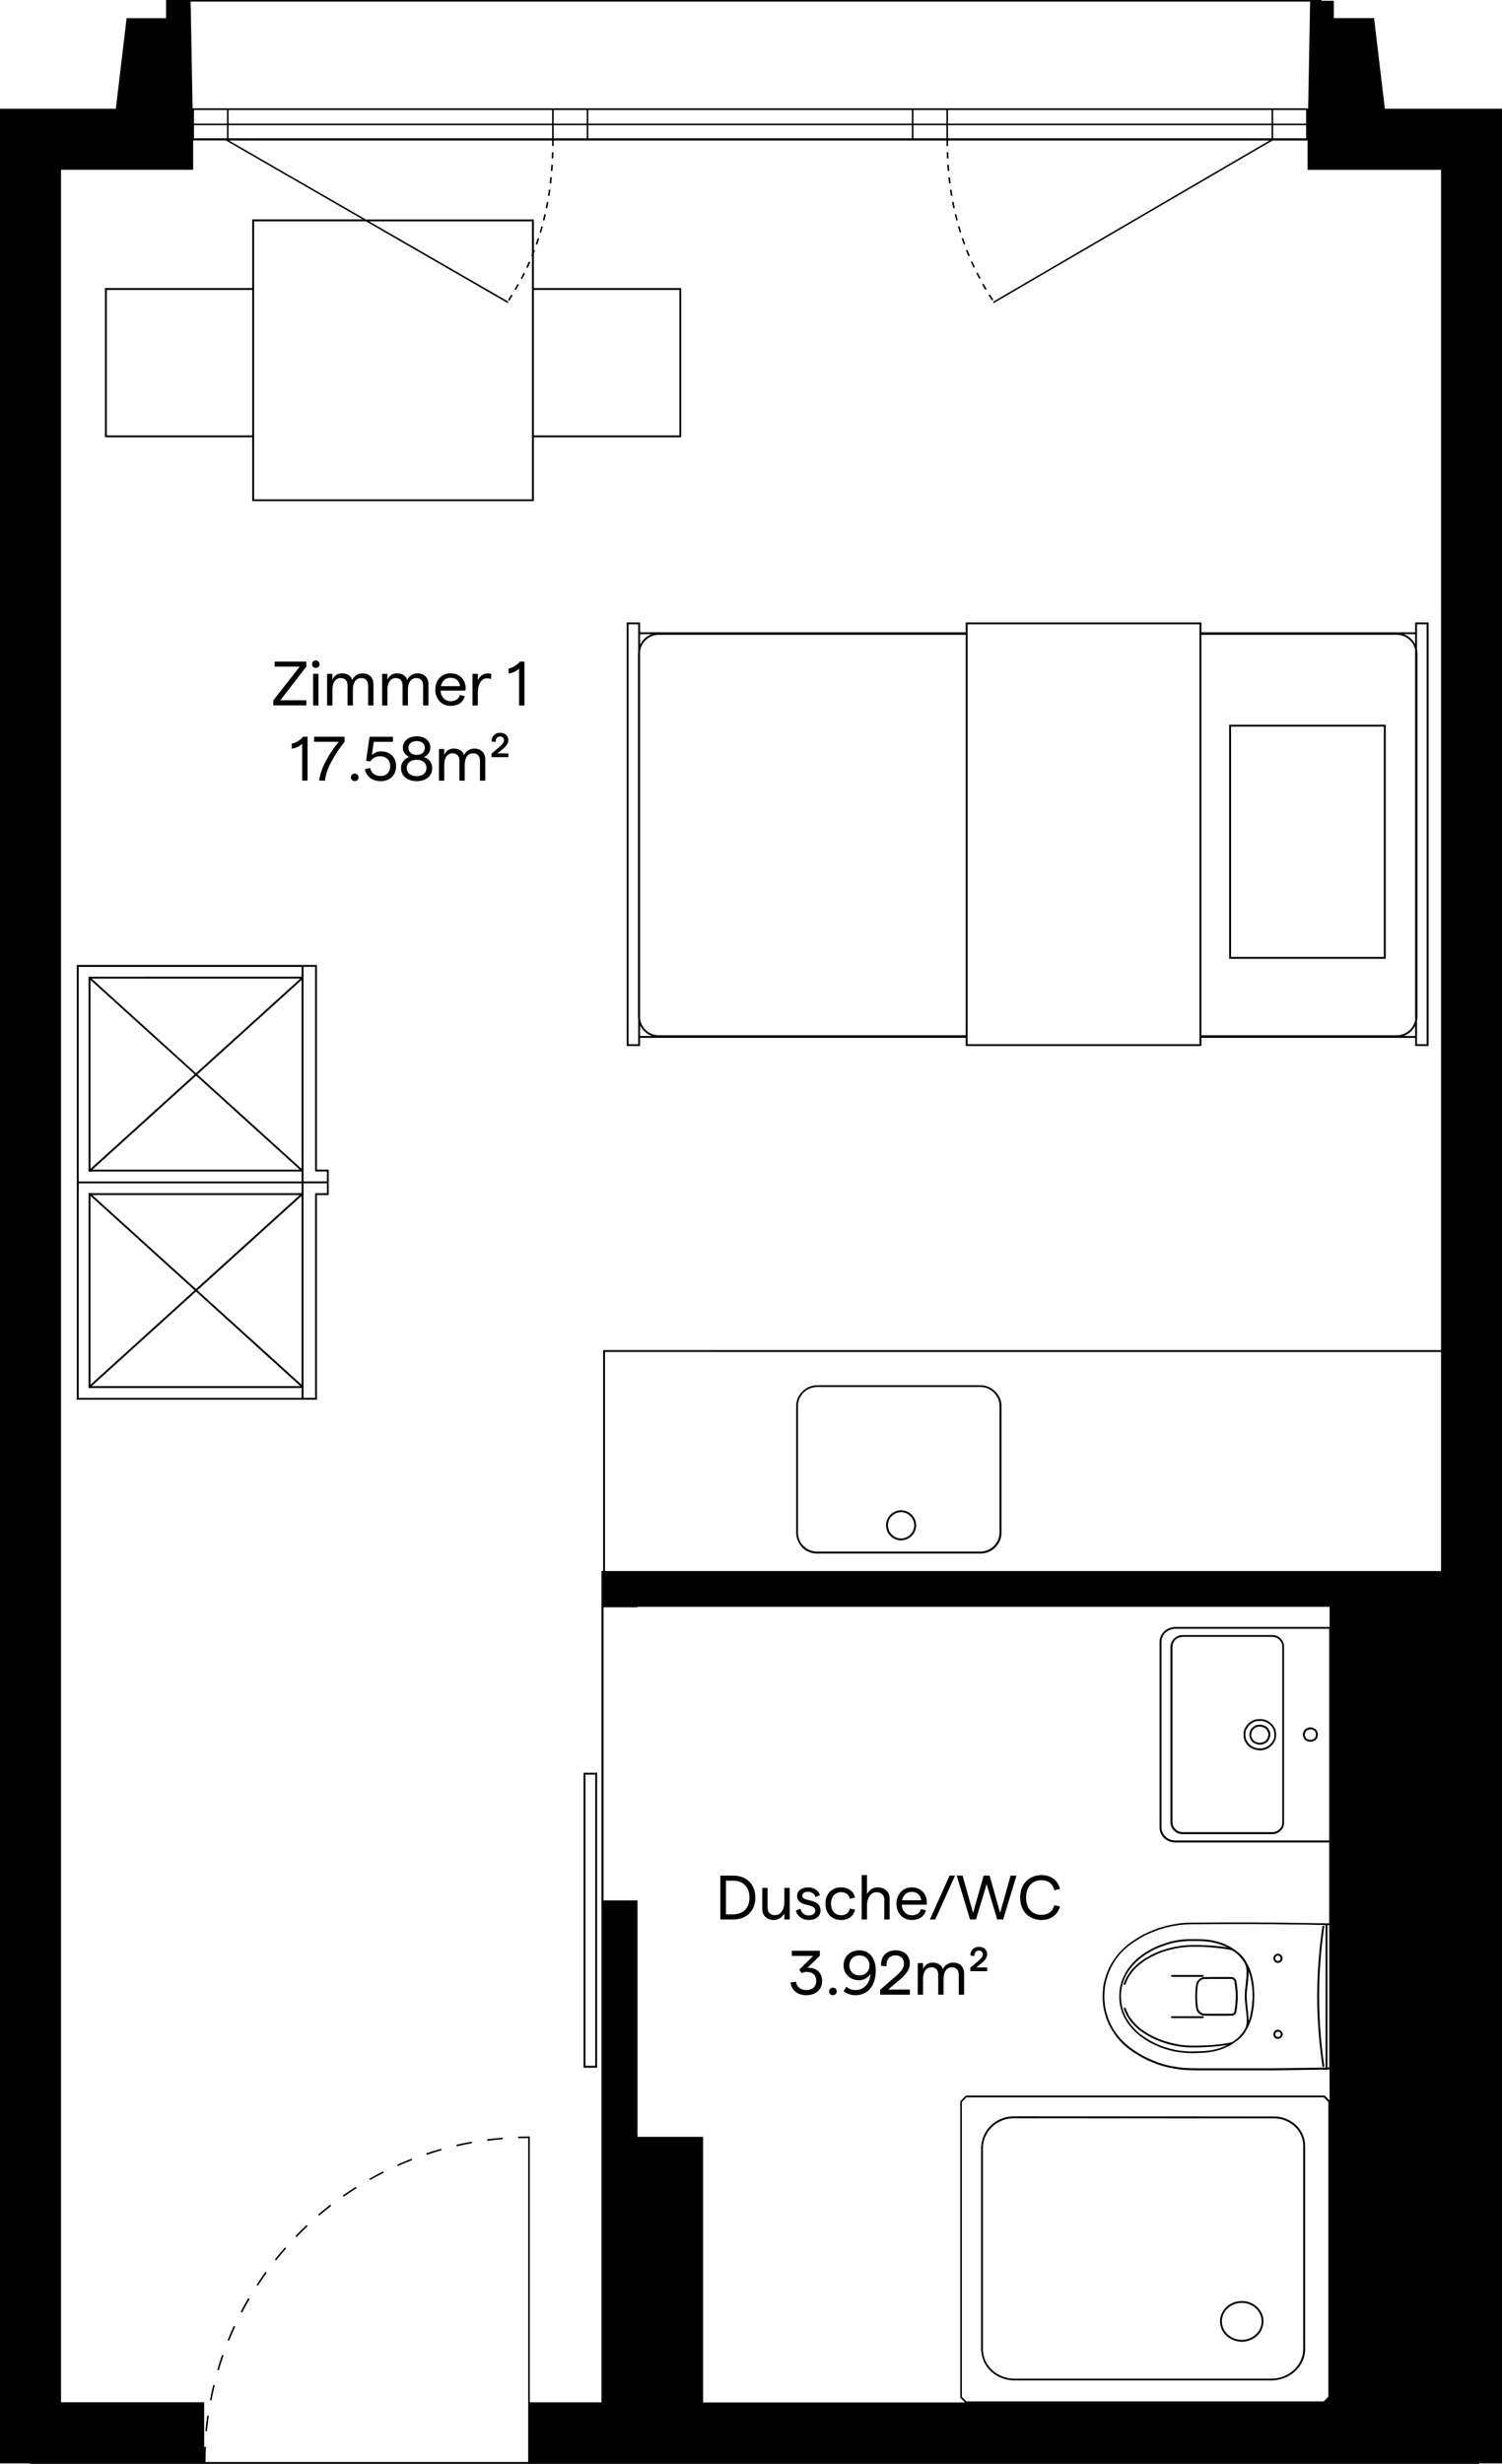 <?xml version="1.0" encoding="UTF-8"?><svg id="a" xmlns="http://www.w3.org/2000/svg" viewBox="0 0 239.75 393.17"><path d="M120.57,302.8c0-2.25-1.55-3.5-3.51-3.5h-2.08v7h2.08c1.96,0,3.51-1.25,3.51-3.5Zm-4.69,2.68v-5.37h1.15c1.35,0,2.6,.78,2.6,2.69s-1.25,2.68-2.6,2.68h-1.15Z"/><path d="M123.47,306.38c.77,0,1.38-.43,1.73-1.03v.95h.85v-5.04h-.85v2.21c0,1.33-.6,2.14-1.54,2.14-.71,0-1.14-.49-1.14-1.17v-3.18h-.85v3.34c0,1.07,.75,1.78,1.8,1.78Z"/><path d="M129.12,305.66c-.78,0-1.18-.48-1.37-1.07l-.73,.32c.22,.71,.88,1.47,2.1,1.47,1.11,0,1.85-.62,1.85-1.5,0-2.08-2.91-1.29-2.91-2.37,0-.4,.36-.63,.93-.63,.54,0,1.04,.33,1.18,.85l.71-.31c-.21-.74-.98-1.24-1.87-1.24-1.08,0-1.77,.54-1.77,1.34,0,1.91,2.9,1.08,2.9,2.37,0,.41-.4,.77-1.02,.77Z"/><path d="M134.26,306.38c1.16,0,2-.61,2.22-1.65l-.83-.17c-.14,.67-.66,1.06-1.37,1.06-.99,0-1.63-.73-1.63-1.84s.64-1.84,1.63-1.84c.71,0,1.24,.44,1.35,1.05l.84-.17c-.18-1-1.04-1.64-2.21-1.64-1.5,0-2.5,1.04-2.5,2.6s1,2.6,2.5,2.6Z"/><path d="M138.39,304.14c0-1.35,.6-2.19,1.53-2.19,.77,0,1.23,.45,1.23,1.19v3.16h.85v-3.32c0-1.09-.75-1.8-1.89-1.8-.74,0-1.35,.35-1.72,1.07v-3.03h-.85v7.08h.85v-2.16Z"/><path d="M145.55,306.38c1.16,0,2-.57,2.25-1.55l-.8-.19c-.15,.63-.68,.99-1.45,.99-.91,0-1.55-.67-1.61-1.69h3.98c0-.09,.02-.27,.02-.39,0-1.3-.92-2.37-2.41-2.37s-2.44,1.17-2.44,2.6,.95,2.6,2.46,2.6Zm-.02-4.49c.89,0,1.43,.57,1.51,1.34h-3.05c.17-.84,.75-1.34,1.54-1.34Z"/><polygon points="152.44 299.3 151.57 299.3 148.43 306.3 149.29 306.3 152.44 299.3"/><polygon points="155.79 306.29 157.49 300.66 159.17 306.29 160.13 306.29 162.25 299.3 161.31 299.3 159.64 305.25 157.96 299.3 157.01 299.3 155.32 305.25 153.65 299.3 152.71 299.3 154.84 306.29 155.79 306.29"/><path d="M166.24,306.38c1.51,0,2.6-.84,2.95-2.16l-.91-.19c-.25,.97-.96,1.53-2.05,1.53-1.42,0-2.45-.97-2.45-2.76s1.03-2.77,2.45-2.77c1.09,0,1.84,.59,2.06,1.6l.9-.2c-.29-1.35-1.42-2.21-2.95-2.21-1.75,0-3.4,1.17-3.4,3.58s1.64,3.58,3.4,3.58Z"/><path d="M128.69,317.56c-.89,0-1.54-.52-1.64-1.33l-.86,.13c.13,1.22,1.12,2.02,2.5,2.02,1.54,0,2.54-.91,2.54-2.26s-.98-2.22-2.36-2.09l1.99-1.94v-.79h-4.47v.81h3.4l-2.21,2.19,.39,.58c.22-.14,.51-.22,.77-.22,.97,0,1.55,.53,1.55,1.44s-.63,1.46-1.6,1.46Z"/><path d="M132.95,317.18c-.36,0-.61,.26-.61,.6s.25,.6,.61,.6c.34,0,.61-.25,.61-.6s-.27-.6-.61-.6Z"/><path d="M134.65,313.61c0,1.38,1.03,2.38,2.47,2.38,.78,0,1.5-.41,1.82-1.05-.03,1.52-1.03,2.62-2.38,2.62-.53,0-1.04-.17-1.46-.53l-.46,.71c.53,.42,1.21,.64,1.91,.64,1.88,0,3.24-1.39,3.24-3.96,0-1.94-1.04-3.2-2.6-3.2-1.48,0-2.54,.99-2.54,2.39Zm2.53-1.58c.94,0,1.61,.68,1.61,1.61s-.67,1.58-1.61,1.58-1.61-.66-1.61-1.58c0-.93,.67-1.61,1.61-1.61Z"/><path d="M140.64,313.7l.88,.06c-.1-1.04,.45-1.73,1.43-1.73,.82,0,1.34,.51,1.34,1.29,0,.63-.35,1.21-1.17,1.92l-2.63,2.27v.79h4.74v-.82h-3.45l1.9-1.62c1.08-.91,1.55-1.69,1.55-2.54,0-1.27-.9-2.1-2.28-2.1-1.46,0-2.42,1.01-2.31,2.48Z"/><path d="M152.13,313.18c-.76,0-1.36,.46-1.63,1.06-.18-.68-.82-1.06-1.64-1.06-.77,0-1.27,.43-1.52,1.03v-.95h-.85v5.04h.85v-2.53c0-1.07,.47-1.84,1.33-1.84,.7,0,1.09,.47,1.09,1.16v3.21h.85v-2.53c0-1.07,.47-1.84,1.33-1.84,.71,0,1.1,.47,1.1,1.16v3.21h.85v-3.38c0-1.06-.68-1.74-1.76-1.74Z"/><path d="M157.57,311.85c0-.7-.53-1.19-1.33-1.19s-1.39,.59-1.32,1.41l.65,.05c-.05-.52,.21-.86,.67-.86,.39,0,.63,.23,.63,.59,0,.34-.23,.66-.73,1.07l-1.26,1.07v.56h2.69v-.6h-1.74l.78-.63c.68-.54,.96-.98,.96-1.47Z"/><polygon points="48.9 111.75 44.75 111.75 48.9 106.36 48.9 105.57 43.84 105.57 43.84 106.38 47.84 106.38 43.62 111.77 43.62 112.56 48.9 112.56 48.9 111.75"/><path d="M50.4,106.58c.35,0,.61-.26,.61-.59s-.26-.6-.61-.6-.59,.26-.59,.6,.25,.59,.59,.59Z"/><rect x="49.98" y="107.53" width=".85" height="5.04"/><path d="M58.76,109.36v3.21h.85v-3.38c0-1.06-.68-1.74-1.76-1.74-.76,0-1.36,.46-1.63,1.06-.18-.68-.82-1.06-1.64-1.06-.77,0-1.27,.43-1.52,1.03v-.95h-.85v5.04h.85v-2.53c0-1.07,.47-1.84,1.33-1.84,.7,0,1.09,.47,1.09,1.16v3.21h.85v-2.53c0-1.07,.47-1.84,1.33-1.84,.71,0,1.1,.47,1.1,1.16Z"/><path d="M61.84,110.04c0-1.07,.47-1.84,1.33-1.84,.7,0,1.09,.47,1.09,1.16v3.21h.85v-2.53c0-1.07,.47-1.84,1.33-1.84,.71,0,1.1,.47,1.1,1.16v3.21h.85v-3.38c0-1.06-.68-1.74-1.76-1.74-.76,0-1.36,.46-1.63,1.06-.18-.68-.82-1.06-1.64-1.06-.77,0-1.27,.43-1.52,1.03v-.95h-.85v5.04h.85v-2.53Z"/><path d="M71.94,112.64c1.16,0,2-.57,2.25-1.55l-.8-.19c-.15,.63-.68,.99-1.45,.99-.91,0-1.55-.67-1.61-1.69h3.98c.01-.09,.02-.27,.02-.39,0-1.3-.92-2.37-2.41-2.37s-2.44,1.17-2.44,2.6,.95,2.6,2.46,2.6Zm-.02-4.49c.89,0,1.43,.57,1.51,1.34h-3.05c.17-.84,.75-1.34,1.54-1.34Z"/><path d="M78.42,107.54c-.17-.06-.37-.09-.58-.09-.62,0-1.28,.46-1.57,1.1v-1.02h-.85v5.04h.85v-1.92c0-1.64,.65-2.41,1.45-2.41,.22,0,.46,.04,.65,.12l.05-.82Z"/><path d="M81.19,106.68v.81c.66-.12,1.18-.34,1.66-.78v5.86h.86v-7h-.72c-.49,.6-1.1,.96-1.8,1.11Z"/><path d="M49.09,124.56v-7h-.72c-.49,.6-1.1,.96-1.8,1.11v.81c.66-.12,1.18-.34,1.66-.78v5.86h.86Z"/><path d="M51.88,124.56c.17-1.9,1.53-4.14,3.12-6.19v-.81h-4.87v.81h3.93c-1.55,1.93-2.88,4.18-3.11,6.19h.93Z"/><ellipse cx="56.62" cy="124.04" rx=".61" ry=".6"/><path d="M60.8,119.9c-.51,0-1.08,.24-1.44,.58l.3-2.1h3.06v-.81h-3.73l-.55,3.81,.66,.14c.35-.53,.88-.84,1.55-.84,1.01,0,1.63,.6,1.63,1.57s-.6,1.58-1.53,1.58c-.88,0-1.52-.49-1.65-1.26l-.85,.15c.18,1.17,1.17,1.93,2.52,1.93,1.49,0,2.45-.95,2.45-2.4s-.97-2.35-2.42-2.35Z"/><path d="M68.99,122.56c0-.82-.52-1.51-1.32-1.76,.62-.27,1.03-.85,1.03-1.47,0-1.09-.87-1.84-2.18-1.84s-2.22,.75-2.22,1.84c0,.62,.41,1.19,1.03,1.47-.8,.25-1.32,.94-1.32,1.76,0,1.27,1.02,2.09,2.51,2.09s2.47-.82,2.47-2.09Zm-3.8-3.2c0-.67,.51-1.1,1.33-1.1s1.3,.43,1.29,1.1c-.01,.67-.52,1.1-1.29,1.1s-1.32-.43-1.33-1.1Zm1.32,4.5c-.96,0-1.58-.52-1.58-1.31s.62-1.31,1.58-1.31,1.56,.52,1.56,1.31-.61,1.31-1.56,1.31Z"/><path d="M75.7,119.45c-.76,0-1.36,.46-1.63,1.06-.18-.68-.82-1.06-1.64-1.06-.77,0-1.27,.43-1.52,1.03v-.95h-.85v5.04h.85v-2.53c0-1.07,.47-1.84,1.33-1.84,.7,0,1.09,.47,1.09,1.16v3.21h.85v-2.53c0-1.07,.47-1.84,1.33-1.84,.71,0,1.1,.47,1.1,1.16v3.21h.85v-3.38c0-1.06-.68-1.74-1.76-1.74Z"/><path d="M81.14,118.12c0-.7-.53-1.19-1.33-1.19s-1.39,.59-1.32,1.41l.65,.05c-.05-.52,.21-.86,.67-.86,.39,0,.63,.23,.63,.59,0,.34-.23,.66-.73,1.07l-1.26,1.07v.56h2.69v-.6h-1.74l.78-.63c.68-.54,.96-.98,.96-1.47Z"/><path d="M187.17,261.75c-.14,.2-.23,.4-.28,.59-.05,.22-.06,.38-.06,.48v27.96c0,.14,.02,.29,.06,.48,.05,.2,.15,.41,.28,.59,.14,.2,.31,.36,.53,.53,.18,.11,.39,.22,.61,.25,.17,.04,.33,.06,.49,.06h14.17c.18,0,.35-.01,.54-.05,.2-.05,.36-.11,.51-.21,.14-.07,.27-.17,.37-.28,.13-.12,.23-.25,.31-.36,.09-.14,.16-.29,.2-.46,.04-.15,.06-.31,.06-.5v-28.06c0-.2-.02-.36-.06-.49-.04-.17-.11-.32-.2-.47-.11-.16-.2-.27-.3-.36-.13-.12-.25-.22-.38-.29-.16-.08-.33-.16-.51-.19-.16-.04-.33-.06-.55-.06h-14.17c-.12,0-.24,.02-.38,.04l-.1,.02c-.2,.04-.4,.13-.62,.27-.19,.12-.36,.28-.53,.51Zm.7-.26c.18-.12,.35-.19,.51-.23l.1-.02c.13-.02,.24-.04,.33-.04h14.17c.18,0,.33,.02,.48,.05,.15,.03,.28,.08,.43,.16,.1,.06,.2,.14,.32,.25,.09,.07,.16,.16,.25,.3,.08,.12,.13,.25,.17,.39,.03,.11,.05,.24,.05,.41v28.06c0,.16-.02,.29-.05,.42-.04,.14-.09,.27-.16,.37-.07,.1-.15,.21-.27,.31-.09,.1-.19,.17-.31,.24-.13,.08-.27,.14-.42,.17-.17,.03-.32,.04-.48,.04h-14.17c-.13,0-.27-.02-.43-.06-.14-.02-.29-.08-.5-.21-.19-.14-.33-.28-.46-.45-.14-.2-.21-.39-.23-.49-.03-.16-.05-.29-.05-.41v-27.96c0-.12,.02-.26,.05-.41,.04-.15,.12-.32,.23-.49,.15-.19,.29-.33,.45-.43Z"/><path d="M198.92,278.21c.2,.27,.43,.49,.72,.67,.29,.18,.55,.29,.8,.34,.26,.05,.45,.08,.58,.08,.06,0,.12,0,.18,0,.06,0,.13,0,.22,0,.16-.02,.35-.07,.6-.15,.25-.08,.5-.22,.73-.41,.24-.19,.43-.41,.58-.65,.16-.23,.27-.48,.31-.7,.05-.2,.07-.39,.07-.59,0-.16-.04-.37-.08-.61-.05-.23-.17-.48-.36-.77-.2-.28-.43-.5-.71-.68-.3-.19-.57-.31-.82-.36-.44-.08-.78-.09-1.3,0-.25,.05-.51,.17-.8,.36-.28,.18-.51,.4-.71,.68-.17,.24-.29,.49-.37,.77-.05,.23-.07,.43-.07,.62,0,.14,.01,.36,.07,.63,.08,.28,.2,.53,.37,.78Zm-.08-1.96c.07-.24,.17-.45,.33-.67,.18-.25,.39-.44,.63-.6,.26-.17,.49-.27,.7-.31,.23-.04,.42-.06,.6-.06,.19,0,.38,.02,.59,.06,.22,.04,.45,.14,.72,.31,.25,.16,.45,.35,.63,.6,.17,.25,.27,.47,.31,.66,.04,.22,.08,.41,.08,.55,0,.17-.02,.35-.06,.53-.03,.19-.12,.39-.27,.6-.14,.22-.31,.42-.52,.58-.21,.17-.43,.29-.64,.36-.23,.08-.4,.12-.52,.14-.07,0-.15,0-.22,0-.06,0-.12,0-.17,0-.12,0-.32-.04-.53-.07-.21-.04-.44-.14-.7-.3-.25-.16-.46-.36-.63-.59-.15-.22-.26-.43-.32-.68-.05-.24-.06-.44-.06-.56,0-.17,.02-.35,.06-.55Z"/><path d="M199.66,277.62c.15,.28,.37,.48,.68,.61,.28,.11,.49,.17,.63,.17,.1,0,.23,0,.34-.02,.14,0,.36-.07,.65-.21,.29-.15,.51-.37,.62-.65,.12-.27,.18-.46,.18-.6v-.34c-.02-.14-.1-.35-.24-.61-.15-.29-.38-.48-.68-.59-.27-.11-.53-.17-.76-.17-.07,0-.15,0-.24,.02l-.16,.02c-.17,.03-.33,.12-.52,.23-.19,.12-.33,.26-.46,.44-.1,.15-.18,.32-.22,.5-.02,.08-.05,.23-.05,.34v.28c.02,.15,.11,.36,.24,.59Zm.07-.87s.01-.13,.04-.26c.03-.14,.1-.28,.18-.4,.11-.15,.22-.26,.38-.36,.16-.08,.29-.16,.4-.18h.14c.08-.02,.15-.03,.21-.03,.19,0,.42,.05,.65,.15,.23,.09,.4,.24,.52,.45,.15,.3,.19,.45,.2,.49v.32c0,.06-.03,.2-.16,.48-.09,.21-.25,.38-.48,.5-.35,.17-.49,.18-.54,.18-.1,.01-.21,.01-.3,.01-.08,0-.21-.02-.53-.15-.24-.1-.41-.26-.53-.48-.16-.28-.19-.44-.2-.47v-.25Z"/><path d="M208.61,277.82c.22,.08,.4,.12,.56,.12,.19,0,.4-.07,.56-.13,.22-.09,.39-.25,.51-.47,.09-.21,.13-.39,.13-.54,0-.16-.04-.32-.12-.5-.08-.21-.23-.37-.43-.46-.19-.12-.34-.16-.47-.19-.04,0-.09,0-.13,0-.05,0-.1,0-.15,0-.11,0-.29,.05-.46,.14-.23,.08-.4,.24-.51,.47-.09,.22-.14,.39-.14,.53,0,.15,.04,.33,.14,.56,.11,.21,.27,.36,.5,.46Zm-.23-1.43c.07-.16,.18-.26,.35-.32,.18-.08,.31-.11,.35-.11s.08,0,.13,0c.05,0,.1,0,.12,0,.06,.01,.18,.04,.35,.15,.15,.07,.24,.16,.29,.31,.06,.15,.09,.27,.09,.39,0,.11-.04,.25-.1,.41-.08,.15-.2,.25-.35,.32-.18,.07-.34,.1-.45,.1-.12,0-.26-.03-.44-.1-.16-.07-.27-.17-.34-.31-.08-.18-.11-.32-.11-.43,0-.1,.04-.24,.11-.41Z"/><path d="M221.05,17.35l-1.72-14.46h-6.42V.13h-1.97v-.13H26.51V2.9h-6.3l-1.72,14.46H0V393.09H4.72v.08H236.12v-.08h3.63V17.35h-18.7ZM209.12,.25l-.31,17.1h-.07v-.06H30.74L30.43,.25H209.12Zm-5.9,19.48v-2.18h5.27v2.18h-5.27Zm5.27,.25v2.09h-5.27v-2.09h5.27Zm-5.52,0v2.09h-51.65v-2.09h51.65Zm-51.65-.25v-2.18h51.65v2.18h-51.65Zm-5.52,0v-2.18h5.27v2.18h-5.27Zm5.27,.25v2.09h-5.27v-2.09h5.27Zm-57.17-.25v-2.18h51.65v2.18h-51.65Zm51.65,.25v2.09h-51.65v-2.09h51.65Zm-57.17-.25v-2.18h5.27v2.18h-5.27Zm5.27,.25v2.09h-5.27v-2.09h5.27Zm-57.42-.25h-5.27v-2.18h5.27v2.18Zm0,.25v2.09h-5.27v-2.09h5.27Zm.25-.25v-2.18h51.65v2.18H36.48Zm51.65,.25v2.09H36.48v-2.09h51.65Zm123.89,362.49l-.72,.73h-57.04l-.73-.73v-47.05l.73-.74h57.04l.73,.74v47.05Zm.15-52.55h-.28v-22.72h.28v22.72Zm0-36.23h-24.65c-.26-.01-.52-.06-.78-.16-.26-.11-.47-.24-.67-.42-.22-.2-.38-.43-.5-.69-.11-.26-.17-.53-.17-.8v-29.62c0-.28,.06-.55,.17-.81,.11-.27,.28-.5,.49-.68,.23-.2,.44-.33,.68-.42,.25-.1,.5-.16,.77-.18h24.66v33.77Zm0-34.07h-24.66c-.31,.02-.6,.08-.88,.2-.27,.1-.51,.25-.77,.48-.25,.21-.44,.48-.57,.79-.13,.29-.2,.6-.2,.93v29.62c0,.31,.07,.62,.2,.92,.13,.29,.32,.56,.57,.79,.23,.2,.47,.35,.77,.48,.3,.11,.58,.17,.88,.18h24.66v12.91s-.02,0-.03,0h-.69c-.1-.02-.18-.02-.25-.02h-.41c-.13,0-.26,0-.4,0-.4-.01-.78,0-1.15-.03-1.18-.02-2.16-.03-3.07-.03h0c-.57-.01-1.14-.02-1.7-.03-.46,0-.91-.01-1.36-.02-1.02,0-2.02,0-3.03-.02h-3.01c-1.93,0-3.92,0-5.86,.03h-1.05c-.21,0-.47,.01-.86,.03-.28,0-.6,.05-.93,.08l-.27,.03c-.47,.07-.92,.15-1.36,.25-.51,.11-.87,.19-1.18,.3h-.04c-.31,.1-.58,.18-.79,.26-.39,.13-.88,.33-1.49,.6-.6,.27-1.18,.58-1.7,.91-.55,.35-.99,.65-1.35,.9-.09,.07-.18,.15-.29,.25-.12,.1-.25,.21-.39,.33-.29,.24-.57,.53-.91,.91-.29,.33-.57,.71-.87,1.15-.29,.45-.49,.8-.65,1.12-.13,.27-.23,.51-.32,.72l-.05,.11c-.13,.32-.25,.75-.37,1.15-.16,.57-.24,1.01-.27,1.44-.04,.45-.08,.88-.08,1.23s.04,.79,.08,1.21c.03,.44,.12,.91,.27,1.44,.15,.53,.26,.88,.37,1.18,.05,.1,.1,.23,.16,.36,.06,.14,.13,.29,.21,.47,.17,.34,.39,.71,.65,1.1,.28,.42,.56,.8,.87,1.16,.37,.4,.63,.67,.91,.9,.18,.16,.34,.29,.48,.41,.08,.06,.14,.12,.21,.18,.36,.27,.81,.57,1.34,.89,.5,.32,1.06,.62,1.7,.92,.54,.24,1.04,.44,1.5,.62,.08,.03,.18,.06,.29,.09,.16,.05,.34,.11,.54,.17,.31,.1,.68,.19,1.19,.3l.12,.02c.4,.07,.81,.15,1.23,.21,.41,.06,.8,.1,1.2,.12h.11c.3,.02,.55,.03,.76,.03h.52c.18,.01,.35,.02,.54,.02,.48,0,.97,0,1.45,0,.49,0,.98,0,1.48,0h5.94c.5,0,1,0,1.51,0,.5,0,1,0,1.51,0,.51,0,1.02-.01,1.54-.02,.51,0,1.02,0,1.54-.02,.61-.01,1.22-.02,1.83-.03l1.25-.02c.12,0,.25,0,.38,0,.38-.01,.78,0,1.17-.02h.86s.06,.03,.09,.03c.04,0,.08-.02,.11-.05h.32v4.93l-.71-.72s-.07-.05-.11-.05h-57.16s-.08,.02-.11,.04l-.81,.83s-.04,.07-.04,.11v47.17s.02,.08,.04,.1l.72,.72h-41.81v-42.39h-10.48v-37.73h-5.42v-46.77h5.42v-.08h110.48v3.24Zm-.58,47.58v22.74h-.81c-.26,.02-.52,.02-.76,.02-.13,0-.27,0-.41,0-.13,0-.25,0-.37,0l-1.25,.02c-.61,0-1.22,.02-1.83,.03-.52,0-1.03,.01-1.54,.02-.52,0-1.03,0-1.54,.02-.5,0-1,0-1.51,0-.5,0-1,0-1.5,0h-5.94c-.49,0-.99,0-1.47,0-.49,0-.97,0-1.46,0-.18,0-.34,0-.53-.02h-.53c-.2,0-.45-.01-.74-.03h-.11c-.39-.02-.77-.06-1.17-.12-.41-.06-.82-.13-1.22-.2l-.12-.02c-.5-.11-.85-.2-1.16-.3-.2-.06-.37-.11-.53-.17-.11-.04-.21-.07-.28-.09-.44-.17-.94-.37-1.47-.61-.63-.29-1.17-.58-1.66-.9-.53-.32-.97-.62-1.31-.87-.06-.05-.13-.11-.21-.18-.14-.11-.29-.24-.48-.4-.26-.22-.52-.49-.88-.87-.29-.34-.57-.71-.84-1.12-.25-.38-.47-.74-.63-1.06-.07-.17-.14-.32-.2-.46-.06-.14-.11-.26-.16-.36-.1-.28-.21-.62-.36-1.14-.15-.51-.23-.96-.26-1.39-.04-.42-.08-.86-.08-1.19s.04-.76,.08-1.21c.03-.41,.11-.84,.26-1.38,.11-.4,.23-.81,.35-1.12l.05-.11c.09-.21,.19-.45,.31-.71,.15-.31,.36-.65,.63-1.09,.29-.43,.56-.79,.84-1.12,.33-.36,.61-.65,.88-.88,.14-.12,.28-.23,.39-.33,.11-.09,.21-.17,.28-.24,.34-.24,.78-.53,1.33-.88,.51-.33,1.07-.63,1.66-.89,.6-.27,1.08-.46,1.47-.59,.2-.08,.46-.16,.77-.24l.05-.02c.31-.11,.65-.19,1.15-.29,.43-.1,.87-.18,1.33-.25l.27-.03c.34-.04,.64-.07,.91-.08,.39-.02,.64-.03,.84-.03h1.06c1.94-.03,3.93-.03,5.86-.03h3.01c1,.02,2.01,.01,3.03,.02,.45,0,.9,.01,1.36,.02,.56,0,1.13,.02,1.7,.03,.92,0,1.89,0,3.07,.03,.37,.03,.76,.01,1.16,.03,.13,0,.27,0,.4,0h.41c.06,0,.11,0,.21,.02h.18Zm18.43-56.5H96.57v-34.96H230.02v34.96Zm0-35.26H96.27v35.26h-.26v5.64h0v48.42h0v78.59h-11.45v-42.17h0v-.25h-.04s-.05-.04-.09-.04-.07,.02-.09,.04c-.54,0-1.09,0-1.62,.03v.25c.53-.02,1.06-.03,1.59-.03v51.69H32.81c0-.81,.02-1.63,.06-2.43h-.25c-.02,.34-.02,.7-.03,1.06v-8.16H9.74V27.09H30.83v-4.68h5.29s.02,.07,.06,.08l21.71,12.52h-17.63v10.95H16.75v23.82h23.51v10.19h44.96v-10.19h23.52v-23.82h-23.52v-5.52c.06-.15,.12-.3,.18-.45l-.18-.07v-4.9h-26.82l-21.86-12.6h51.59c0,.29,0,.58,0,.87h.25c0-.29,0-.58,0-.87h62.7c0,.29,0,.59,0,.88h.25c0-.29,0-.58,0-.88h51.31l-44.04,25.68c-.06,.03-.08,.11-.05,.17,.02,.04,.07,.06,.11,.06,.02,0,.04,0,.06-.02l44.41-25.89h5.59v4.68h21.3V215.44ZM81.07,48.09l-22.16-12.77h26v5.2c-.04,.1-.08,.2-.12,.31l.12,.05v38.8H40.56v-9.89h0v-23.82h0v-10.65h17.85l22.53,12.99s.04,.02,.06,.02c.04,0,.08-.02,.11-.06,.03-.06,.01-.14-.05-.17Zm-40.81-1.83v23.22H17.05v-23.22h23.21Zm44.96,23.22v-23.22h23.22v23.22h-23.22Z"/><path d="M156.52,44.38c-.16-.29-.31-.59-.46-.88l-.22,.11c.15,.3,.3,.59,.46,.89l.22-.12Z"/><path d="M155.62,42.61c-.14-.3-.28-.6-.42-.9l-.23,.1c.14,.3,.28,.61,.42,.91l.23-.11Z"/><path d="M154.8,40.79c-.13-.31-.25-.61-.38-.92l-.23,.09c.12,.31,.25,.62,.38,.93l.23-.1Z"/><path d="M157.49,46.12c-.17-.29-.34-.57-.5-.86l-.22,.12c.16,.29,.33,.58,.5,.87l.21-.13Z"/><path d="M154.07,38.93c-.11-.31-.22-.63-.33-.94l-.24,.08c.11,.32,.22,.63,.33,.95l.23-.08Z"/><path d="M158.55,47.81c-.18-.28-.36-.56-.54-.84l-.21,.13c.18,.28,.36,.56,.54,.85l.21-.14Z"/><path d="M151.28,27.29l.25-.02c-.03-.33-.05-.66-.08-1l-.25,.02c.02,.33,.05,.67,.08,1Z"/><path d="M153.43,37.05c-.1-.32-.19-.64-.29-.96l-.24,.07c.09,.32,.19,.64,.29,.96l.24-.08Z"/><path d="M151.79,31.27l.25-.04c-.06-.33-.11-.65-.16-.98l-.25,.04c.05,.33,.1,.66,.16,.99Z"/><path d="M151.5,29.29l.25-.03c-.04-.33-.08-.66-.12-.99l-.25,.03c.04,.33,.08,.67,.12,1Z"/><path d="M151.4,25.28c-.02-.33-.03-.66-.04-1h-.25c.01,.34,.02,.68,.04,1.01h.25Z"/><path d="M152.64,35.19l.24-.06c-.08-.32-.17-.64-.24-.97l-.24,.06c.08,.33,.16,.65,.24,.97Z"/><path d="M152.17,33.24l.24-.05c-.07-.32-.13-.65-.2-.98l-.25,.05c.06,.33,.13,.66,.2,.98Z"/><path d="M84.64,41.84l-.23-.1c-.13,.3-.27,.61-.41,.91l.23,.11c.14-.3,.28-.61,.41-.91Z"/><path d="M83.79,43.65l-.22-.11c-.15,.3-.3,.59-.45,.88l.22,.12c.16-.3,.31-.59,.46-.89Z"/><path d="M82.85,45.42l-.22-.12c-.16,.29-.33,.58-.5,.86l.21,.13c.17-.29,.34-.58,.5-.87Z"/><path d="M81.83,47.15l-.21-.13c-.17,.28-.35,.56-.54,.84l.21,.14c.18-.28,.36-.56,.54-.85Z"/><path d="M87.93,27.27l.25,.02c.03-.33,.05-.66,.07-1l-.25-.02c-.02,.33-.04,.67-.07,1Z"/><path d="M87.73,29.26l.25,.03c.04-.33,.08-.66,.11-1l-.25-.02c-.03,.33-.07,.66-.11,.99Z"/><path d="M87.1,33.19l.25,.05c.07-.33,.13-.65,.19-.98l-.25-.04c-.06,.33-.12,.65-.19,.98Z"/><path d="M87.46,31.23l.25,.04c.05-.33,.1-.66,.15-.99l-.25-.03c-.05,.33-.09,.66-.15,.99Z"/><path d="M88.06,25.28h.25c.02-.32,.03-.65,.04-.99h-.25c-.01,.33-.02,.66-.04,.99Z"/><path d="M86.13,37.07l.24,.07c.1-.32,.19-.64,.28-.96l-.24-.07c-.09,.32-.18,.64-.28,.96Z"/><path d="M85.51,38.96l.24,.08c.11-.31,.22-.63,.32-.95l-.24-.08c-.1,.32-.21,.63-.32,.94Z"/><path d="M86.66,35.14l.24,.06c.08-.32,.16-.65,.23-.98l-.24-.06c-.07,.33-.15,.65-.23,.97Z"/><path d="M93.15,329.95h2.16v-47.07h-2.16v47.07Zm.3-46.77h1.56v46.47h-1.56v-46.47Z"/><path d="M208.32,342.53s-.02-.05-.03-.07c.01-.02,.03-.04,.03-.07,0-2.57-2.23-4.66-4.98-4.66-.03,0-.05,.02-.07,.03-.02-.01-.05-.03-.07-.03l-41.38-.02c-2.77,0-5.02,2.1-5.19,4.74-.01,.02-.03,.05-.03,.08v32.54s.02,.06,.03,.08c.15,2.54,2.32,4.57,5.03,4.69,.02,0,.04,.02,.06,.02h41.48s.03-.01,.05-.02c2.84-.15,5.09-2.35,5.09-5.04,0-.01-.01-.02-.01-.04v-32.25Zm-.3,0v32.42c-.08,2.56-2.33,4.62-5.09,4.62,0,0,0,0-.01,0h-41c-2.77,0-5.02-2.1-5.02-4.68,0,0,0,0,0-.01v-32.12c0-2.61,2.21-4.74,4.92-4.74l41.38,.02s.05-.02,.07-.03c.02,.01,.05,.03,.07,.03,2.58,0,4.68,1.96,4.68,4.36,0,.03,.02,.05,.03,.07-.01,.02-.03,.04-.03,.07Z"/><path d="M198.21,367.18c-1.91,0-3.47,1.46-3.47,3.25s1.56,3.25,3.47,3.25,3.47-1.46,3.47-3.25-1.56-3.25-3.47-3.25Zm0,6.2c-1.75,0-3.17-1.32-3.17-2.95s1.42-2.95,3.17-2.95,3.17,1.32,3.17,2.95-1.42,2.95-3.17,2.95Z"/><path d="M204.67,324.36c-.03-.07-.06-.13-.12-.19-.05-.08-.1-.13-.18-.18-.01,0-.03-.01-.04-.02-.06-.02-.11-.04-.17-.06-.03-.01-.06-.01-.1-.02-.05-.01-.09-.01-.16,0-.04,0-.08,0-.12,.02-.06,.02-.13,.05-.23,.12-.02,.02-.04,.03-.05,.05-.04,.04-.09,.08-.13,.15-.02,.04-.04,.08-.05,.11l-.04,.08c-.03,.08-.03,.14-.03,.18v.08s.01,.07,.03,.11v.04c.02,.09,.07,.16,.11,.22,0,0,.02,.03,.03,.04,.04,.05,.11,.11,.18,.16,.08,.05,.15,.07,.21,.09,.02,0,.03,0,.05,0h.14s.09,0,.17-.02c.1,0,.18-.05,.24-.1,.07-.04,.15-.1,.2-.2,.05-.07,.1-.15,.11-.24,.02-.08,.02-.12,.02-.14v-.1s-.01-.09-.03-.13l-.02-.05Zm-.25,.29s0,.03-.01,.08c0,.01,0,.03,0,.04,0,.02-.04,.07-.06,.11-.02,.04-.05,.06-.13,.12-.05,.06-.09,.03-.12,.04-.04,.01-.06,.01-.09,.01h-.11s-.08-.03-.12-.05c-.05-.03-.1-.08-.12-.11-.02-.03-.05-.07-.05-.09,0-.02,0-.03,0-.05l-.03-.07v-.08s0-.05,0-.07c.01-.02,.02-.05,.04-.08l.04-.09s.03-.04,.06-.06c.02-.02,.05-.04,.04-.04,.04-.03,.08-.04,.13-.06,.03,0,.06,0,.09-.01,.01,0,.03,0,.05,0,.02,0,.05,0,.08,.01,.05,.02,.1,.03,.14,.05,.04,.03,.06,.05,.1,.11,.04,.04,.05,.06,.06,.09l.02,.06s.01,.03,.01,.04v.1Z"/><path d="M204.59,312.08c-.05-.08-.13-.15-.2-.2-.06-.04-.14-.09-.23-.1-.07-.02-.12-.02-.16-.02s-.11,0-.18,.02c-.09,0-.17,.06-.24,.11-.08,.06-.16,.13-.2,.2-.04,.07-.07,.14-.09,.21-.03,.08-.03,.14-.03,.19s0,.12,.03,.22c.02,.06,.05,.13,.09,.19,.04,.07,.12,.15,.2,.21,.08,.05,.16,.08,.21,.09,.09,.03,.17,.03,.21,.03,.04,0,.11,0,.18-.03,.07-.02,.14-.05,.22-.1,.07-.05,.15-.12,.2-.2,.05-.07,.1-.15,.1-.24,.02-.08,.02-.14,.02-.18s0-.09-.02-.17c0-.09-.05-.16-.1-.24Zm-.19,.52s0,.03,0,.04c0,0,0,.03-.05,.09-.03,.05-.08,.09-.12,.12-.04,.03-.08,.04-.15,.06-.06,.03-.1,.03-.2,0-.06-.02-.1-.03-.14-.06-.05-.03-.09-.08-.11-.12-.03-.04-.04-.09-.06-.14-.01-.04-.01-.08-.01-.11s0-.05,.01-.09c.02-.05,.04-.1,.07-.15,.02-.03,.07-.08,.12-.12,.03-.02,.07-.04,.08-.05,.01,0,.03,0,.04,0,.04-.01,.08-.01,.11-.01s.06,0,.09,.01c.01,0,.03,0,.04,0,.02,0,.07,.04,.1,.06,.04,.03,.09,.07,.12,.12,.02,.03,.05,.07,.05,.09,0,.02,0,.03,0,.04,.01,.04,.01,.06,.01,.1s0,.08-.01,.11Z"/><path d="M200.15,317.04c-.03-.34-.08-.68-.15-1-.04-.3-.12-.59-.19-.89l-.06-.21c-.09-.28-.18-.56-.3-.83-.11-.27-.25-.56-.44-.89-.01-.02-.03-.04-.04-.06,0-.02-.01-.03-.02-.05-.11-.23-.26-.46-.47-.71-.18-.26-.38-.45-.51-.57l-.17-.15c-.09-.08-.17-.15-.23-.21-.01-.01-.03-.01-.05-.02-.06-.05-.12-.1-.18-.14-.17-.13-.38-.28-.72-.48-.25-.18-.59-.36-1.08-.58-.46-.19-.89-.34-1.32-.45-.47-.13-.86-.2-1.19-.24-.33-.05-.6-.07-.83-.08h0s-.04-.02-.07-.02c-.26,0-.54-.01-.81-.02h-1.13c-.23,0-.45,0-.69,0l-.22,.02c-.15,.01-.31,.02-.46,.03-.36,.04-.74,.09-1.2,.17-.46,.08-.93,.2-1.4,.36-.51,.17-.86,.29-1.12,.39-.18,.06-.35,.13-.51,.22-.22,.08-.46,.2-.73,.34l-.21,.12c-.19,.11-.38,.22-.56,.32-.26,.15-.52,.32-.77,.51-.25,.18-.48,.36-.72,.55-.06,.06-.13,.12-.19,.18-.15,.14-.31,.29-.45,.43-.19,.19-.38,.41-.6,.69-.21,.24-.35,.46-.47,.65-.12,.19-.21,.34-.3,.49l-.06,.12c-.06,.12-.13,.26-.21,.42-.11,.24-.2,.49-.3,.77-.1,.3-.17,.6-.24,.93-.05,.32-.08,.6-.1,.82-.02,.23-.02,.44-.02,.58,0,.17,0,.35,.02,.6,.02,.24,.05,.5,.1,.83l.02,.07c.06,.27,.13,.55,.22,.83,.12,.34,.21,.59,.3,.77,.07,.14,.13,.27,.19,.37l.2,.35c.06,.09,.12,.19,.18,.29,.1,.17,.24,.34,.38,.52l.09,.11c.17,.23,.37,.45,.6,.68,.15,.16,.32,.31,.48,.46l.18,.16c.19,.16,.44,.37,.71,.55,.27,.2,.52,.37,.76,.5,.24,.16,.5,.31,.79,.45,.25,.13,.5,.25,.71,.33,.12,.06,.23,.11,.33,.15,.06,.03,.12,.06,.19,.09,.26,.1,.66,.24,1.13,.38,.44,.14,.91,.26,1.4,.35,.43,.08,.81,.13,1.19,.16,.48,.06,.94,.08,1.37,.08h0c.33-.01,.65-.01,.97-.02,.16,0,.31-.01,.47-.02,.17,0,.34,0,.5-.02,.02,0,.03,0,.05-.01h0c.21,0,.46-.03,.84-.09,.3-.03,.66-.1,1.19-.23,.45-.12,.88-.26,1.32-.46,.47-.21,.81-.38,1.07-.55,.28-.17,.52-.34,.72-.5,.05-.04,.1-.09,.16-.13,.02,0,.05,0,.06-.02,.04-.03,.09-.08,.14-.12,.08-.07,.17-.15,.28-.23,.13-.13,.33-.33,.5-.55,.15-.2,.35-.46,.47-.73v-.02s.05-.06,.07-.09c.18-.32,.33-.62,.43-.89,.11-.25,.2-.52,.28-.77l.06-.17c.08-.31,.17-.65,.21-.98,.07-.34,.12-.67,.15-1,.03-.35,.05-.64,.05-.87,.02-.25,.02-.47,.02-.64s0-.38-.02-.62c0-.24-.02-.54-.05-.89Zm-1.16,5.71c-.01,.13-.03,.28-.07,.46-.03,.19-.11,.4-.23,.62-.17,.27-.32,.5-.49,.69-.19,.25-.38,.46-.58,.63-.15,.16-.31,.29-.47,.39h-.01c-.12,.1-.26,.21-.41,.31h0c-.19,.05-.45,.12-.76,.17-.31,.06-.62,.11-.92,.14-.32,.04-.58,.07-.78,.1-.12,0-.25,.02-.38,.03-.11,.01-.23,.02-.34,.03l-.73,.05c-.05,0-.1,0-.15,.01-.04,0-.08,0-.14,0-.09,.01-.17,0-.27,.01h-.16c-.28,.02-.56,.03-.86,.03-.32,.02-.66,.02-1,0-.33,0-.73-.02-1.12-.04-.46-.04-.99-.12-1.56-.25-.56-.11-1.15-.27-1.76-.47-.58-.19-1.06-.38-1.48-.58-.4-.19-.72-.37-.99-.52l-.6-.37c-.14-.08-.26-.18-.4-.27l-.07-.05c-.45-.34-.79-.65-1.07-.96-.3-.31-.57-.66-.84-1.04l-.21-.35-.09-.19c-.03-.07-.07-.14-.1-.2l-.06-.13c-.04-.09-.08-.18-.12-.29v-.04c-.04-.07-.07-.14-.1-.22-.03-.08-.11-.12-.19-.09-.08,.03-.12,.11-.09,.19,.03,.09,.06,.16,.09,.23v.03c.05,.11,.09,.21,.14,.32l.06,.13c.04,.07,.07,.14,.1,.2l.32,.57c.28,.41,.57,.76,.87,1.08,.29,.32,.64,.63,1.11,.99l.08,.05c.14,.1,.27,.2,.41,.28l.63,.39c.26,.15,.58,.33,.99,.52,.43,.21,.92,.41,1.51,.6,.62,.21,1.22,.38,1.79,.48,.58,.13,1.12,.21,1.6,.25,.39,.02,.8,.04,1.13,.04h0c.17,0,.34,.01,.51,.01s.34,0,.5-.01c.29,0,.58-.01,.87-.03h.15c.11,0,.19,0,.28-.02,.06,0,.11,0,.16-.01,.04,0,.08,0,.13,0l.75-.05c.12,0,.23-.02,.35-.03,.13-.01,.25-.02,.39-.03,.21-.04,.47-.07,.78-.1,.28-.03,.56-.08,.84-.13-.15,.08-.31,.15-.5,.24-.42,.18-.84,.33-1.28,.44-.51,.13-.86,.2-1.16,.22-.27,.04-.58,.08-.83,.08-.02,0-.04,0-.06,.01h-.01c-.15,.01-.31,.02-.47,.02-.16,0-.32,0-.47,.02-.32,0-.65,0-.97,.02-.41,0-.86-.03-1.34-.08-.38-.03-.75-.08-1.17-.16-.48-.09-.94-.21-1.37-.34-.46-.14-.84-.27-1.1-.37-.06-.03-.12-.06-.19-.09-.1-.04-.2-.09-.33-.15-.21-.08-.45-.2-.7-.33-.27-.13-.53-.28-.77-.44-.24-.13-.48-.29-.75-.49-.27-.17-.51-.37-.69-.52l-.18-.16c-.16-.14-.32-.29-.46-.45-.23-.23-.42-.44-.58-.66l-.09-.12c-.14-.18-.26-.34-.36-.5-.07-.1-.13-.2-.18-.29l-.19-.33c-.05-.1-.12-.23-.18-.36-.08-.17-.17-.41-.28-.74-.09-.27-.15-.53-.21-.8v-.06c-.06-.31-.09-.57-.11-.8-.02-.24-.02-.42-.02-.58,0-.14,0-.34,.02-.56,.02-.21,.05-.48,.1-.8,.07-.3,.13-.59,.23-.88,.09-.27,.18-.51,.28-.74,.07-.15,.15-.29,.21-.41l.05-.1c.08-.13,.18-.28,.3-.48,.11-.17,.25-.38,.45-.61,.22-.27,.4-.48,.59-.67,.13-.14,.29-.28,.44-.42,.07-.06,.13-.12,.19-.17,.23-.18,.45-.36,.7-.54,.25-.19,.49-.34,.74-.49,.18-.11,.37-.21,.55-.32l.21-.12c.26-.13,.49-.24,.72-.33,.16-.09,.32-.15,.49-.21,.27-.1,.61-.22,1.11-.39,.46-.15,.91-.27,1.36-.35,.45-.08,.82-.13,1.17-.16,.14,0,.3-.02,.45-.03l.22-.02c.23-.01,.44-.01,.66-.01h1.12c.27,.02,.53,.03,.79,.03h0s.04,.02,.06,.02c.23,.01,.51,.03,.85,.08,.31,.03,.69,.11,1.15,.23,.42,.11,.84,.25,1.28,.43,.2,.09,.36,.16,.51,.24-.28-.04-.56-.09-.84-.13-.32-.04-.58-.07-.79-.08-.21-.03-.44-.05-.67-.06h-.06c-.26-.04-.51-.06-.76-.07-.04,0-.08,0-.12,0-.09,0-.19,0-.28-.02-.05,0-.1,0-.15,0h-.25c-.26-.02-.51-.03-.78-.03h-1.01c-.34,0-.73,.02-1.14,.07-.42,.03-.93,.1-1.6,.23-.72,.16-1.29,.31-1.79,.48-.62,.21-1.12,.41-1.52,.61-.41,.2-.74,.36-.99,.52l-.64,.38c-.09,.06-.17,.12-.25,.19-.07,.05-.15,.11-.23,.17-.39,.28-.77,.61-1.11,.97-.32,.34-.61,.7-.88,1.11l-.21,.35c-.04,.07-.07,.14-.11,.22-.03,.07-.06,.13-.1,.2l-.02,.04c-.06,.12-.12,.25-.16,.38-.03,.08-.07,.17-.1,.27-.03,.08,.01,.16,.09,.19,.02,0,.03,0,.05,0,.06,0,.12-.04,.14-.1,.04-.1,.07-.18,.1-.27,.04-.12,.09-.23,.15-.35l.02-.04c.03-.07,.07-.14,.1-.21,.03-.07,.06-.14,.09-.2l.21-.34c.26-.39,.53-.74,.84-1.06,.33-.35,.69-.66,1.06-.93,.08-.06,.16-.11,.23-.17,.08-.06,.16-.12,.24-.18l.5-.31,.11-.05c.26-.16,.59-.33,.99-.52,.39-.2,.87-.4,1.48-.6,.5-.17,1.06-.32,1.76-.47,.66-.13,1.15-.2,1.57-.23,.41-.04,.78-.07,1.12-.07h1.01c.26,0,.51,.01,.76,.02h.25s.09,.01,.13,.02c.09,0,.19,0,.28,.02,.05,0,.09,0,.14,0h0c.24,.02,.49,.03,.74,.07h.07c.22,.02,.44,.04,.65,.07,.21,.02,.47,.05,.78,.08,.31,.05,.63,.09,.93,.14l.25,.05c.19,.04,.35,.07,.48,.11,.19,.12,.34,.22,.45,.31,.15,.1,.32,.25,.48,.41,.19,.16,.38,.37,.57,.62,.2,.24,.36,.48,.5,.73,.1,.21,.18,.4,.21,.6,.04,.16,.05,.31,.07,.44v.4c0,.13,0,.27,0,.45,0,.15,0,.3-.03,.49l-.02,.2c-.01,.11-.02,.21-.03,.33,0,.09-.02,.18-.03,.27-.01,.08-.02,.16-.03,.24l-.02,.19c-.01,.11-.02,.22-.03,.32-.04,.17-.06,.36-.05,.53v.06c-.02,.15-.03,.3-.03,.42v.64c0,.11,.01,.24,.03,.37v.08c0,.18,.03,.35,.06,.53,.01,.17,.03,.35,.05,.51,.01,.19,.03,.35,.06,.54,.01,.11,.03,.23,.04,.35v.15c.04,.19,.05,.35,.05,.51,.02,.17,.02,.32,.02,.44v.38Zm.9-3.57c0,.23-.02,.52-.05,.86-.03,.33-.08,.64-.15,.98-.05,.33-.13,.65-.21,.95l-.05,.17c-.05,.14-.1,.28-.15,.42v-.17c0-.13,0-.29-.01-.46,0-.16-.01-.33-.03-.53v-.15c-.03-.13-.04-.25-.05-.37-.03-.18-.04-.34-.06-.52-.02-.16-.04-.34-.05-.52-.03-.18-.05-.33-.05-.51v-.09c-.02-.12-.03-.24-.03-.34v-.64c0-.11,.01-.25,.03-.39v-.07c0-.16,.02-.33,.06-.5,0-.12,.02-.22,.03-.33l.02-.19c0-.07,.02-.15,.03-.22,.01-.1,.03-.2,.03-.28,.01-.11,.02-.22,.03-.33l.02-.2c.02-.2,.03-.36,.03-.51,.02-.17,.02-.32,.02-.46v-.18c.05,.15,.11,.3,.17,.47l.06,.19c.07,.29,.14,.57,.19,.87,.06,.32,.11,.65,.15,.97,.03,.33,.05,.62,.05,.87,.02,.24,.02,.45,.02,.61,0,.17,0,.37-.02,.63Z"/><path d="M211.38,307.44c.01-.08-.04-.16-.13-.17-.09,0-.16,.05-.17,.13-.29,2.07-.49,3.88-.61,5.56-.14,1.8-.22,3.68-.22,5.59s.07,3.8,.22,5.59c.12,1.69,.32,3.52,.61,5.57,.01,.07,.08,.13,.15,.13h.02c.08-.01,.14-.09,.13-.17-.29-2.05-.49-3.86-.61-5.55-.14-1.78-.21-3.65-.21-5.57s.07-3.77,.21-5.57c.12-1.67,.31-3.48,.61-5.54Z"/><path d="M197.34,316.16s-.01-.11-.06-.21l-.02-.04s-.06-.1-.11-.16l-.03-.03s-.09-.08-.17-.14c-.06-.03-.11-.04-.19-.07-.08-.03-.15-.03-.21-.03h-3.21c-.71,0-1.17,.02-1.31,.04-.14,.02-.28,.09-.43,.17-.15,.09-.28,.21-.39,.35-.09,.12-.18,.25-.22,.39l-.02,.07c-.03,.08-.05,.17-.05,.23-.05,.33-.09,.63-.1,.92-.02,.29-.03,.61-.03,.92,0,.33,.02,.65,.03,.91,.01,.31,.05,.62,.1,.9,0,.09,.03,.19,.06,.3v.04c.05,.15,.15,.28,.24,.41,.11,.12,.23,.23,.38,.32,.14,.09,.29,.15,.41,.17,.13,.04,.44,.04,1.33,.04h2.19c.88,0,1.11,0,1.2-.02,.07,0,.14-.04,.21-.08,.09-.04,.16-.1,.22-.16,0,0,.02-.03,.03-.04,.04-.06,.08-.11,.12-.19,.02-.06,.05-.13,.04-.16,.07-.36,.12-.75,.16-1.21,.05-.37,.07-.76,.07-1.22s-.02-.86-.07-1.21c-.04-.48-.09-.86-.16-1.19Zm-.14,3.59c-.04,.46-.09,.83-.16,1.21,0,0,0,.02-.02,.07-.03,.05-.06,.09-.09,.15-.04,.04-.08,.08-.14,.11-.03,.02-.08,.04-.1,.04-.02,0-.02,0-.04,0-.07,.01-.52,.01-1.13,.01h-2.19c-.64,0-1.15,0-1.26-.03-.1-.02-.21-.06-.32-.13-.12-.08-.23-.16-.3-.25-.07-.1-.15-.21-.18-.3v-.04c-.04-.08-.06-.16-.06-.24-.05-.3-.08-.59-.1-.89-.02-.26-.03-.57-.03-.89,0-.3,.02-.61,.03-.9,.01-.28,.04-.57,.1-.91,0-.04,.02-.09,.04-.16l.02-.08c.03-.09,.1-.2,.17-.3,.08-.11,.18-.2,.29-.27,.12-.06,.24-.12,.33-.13,.1-.01,.53-.03,1.27-.03h3.21s.07,0,.1,.01h.04s.08,.04,.09,.04c.05,.04,.08,.07,.12,.1l.03,.03s.05,.07,.07,.1h.01c.02,.07,.02,.09,.03,.12,.07,.34,.12,.72,.16,1.19,.04,.35,.07,.75,.07,1.18s-.02,.83-.07,1.19Z"/><path d="M187.06,315.46h4.93c.08,0,.15-.07,.15-.15s-.07-.15-.15-.15h-4.93c-.08,0-.15,.07-.15,.15s.07,.15,.15,.15Z"/><path d="M191.99,321.74h-4.93c-.08,0-.15,.07-.15,.15s.07,.15,.15,.15h4.93c.08,0,.15-.07,.15-.15s-.07-.15-.15-.15Z"/><path d="M33.5,383.01l.25,.05c.16-.81,.33-1.62,.53-2.43l-.24-.06c-.2,.81-.38,1.63-.53,2.44Z"/><path d="M40.95,364.6l.21,.14c.45-.69,.92-1.38,1.41-2.05l-.2-.15c-.48,.67-.96,1.36-1.41,2.06Z"/><path d="M34.68,378.16l.24,.07c.24-.8,.49-1.59,.76-2.36l-.24-.08c-.27,.77-.53,1.57-.77,2.37Z"/><path d="M38.42,368.91l.22,.12c.38-.73,.79-1.46,1.2-2.17l-.22-.13c-.42,.71-.82,1.45-1.21,2.19Z"/><path d="M50.79,353.38l.16,.19c.63-.53,1.27-1.06,1.92-1.57l-.15-.2c-.65,.51-1.31,1.04-1.93,1.57Z"/><path d="M36.33,373.44l.23,.09c.31-.76,.64-1.53,.99-2.28l-.23-.11c-.35,.76-.68,1.53-.99,2.29Z"/><path d="M63.39,345.42l.1,.23c.76-.34,1.53-.66,2.29-.95l-.09-.23c-.76,.3-1.54,.62-2.3,.96Z"/><path d="M68.04,343.61l.08,.24c.78-.26,1.58-.51,2.37-.73l-.07-.24c-.8,.23-1.6,.47-2.38,.73Z"/><path d="M47.16,356.8l.18,.17c.57-.59,1.17-1.18,1.77-1.74l-.17-.18c-.6,.57-1.2,1.16-1.78,1.75Z"/><path d="M32.79,387.94l.25,.02c.08-.82,.18-1.65,.29-2.47l-.25-.04c-.12,.82-.22,1.66-.3,2.48Z"/><path d="M54.73,350.33l.14,.21c.68-.48,1.38-.94,2.06-1.38l-.13-.21c-.69,.44-1.39,.9-2.07,1.38Z"/><path d="M58.95,347.66l.12,.22c.72-.41,1.45-.8,2.19-1.17l-.11-.22c-.74,.37-1.47,.77-2.2,1.18Z"/><path d="M43.87,360.55l.2,.16c.52-.65,1.05-1.29,1.59-1.9l-.19-.17c-.54,.62-1.08,1.26-1.6,1.91Z"/><path d="M72.84,342.26l.06,.24c.81-.19,1.62-.35,2.43-.5l-.04-.25c-.81,.15-1.63,.31-2.44,.5Z"/><path d="M77.75,341.37l.03,.25c.81-.11,1.64-.2,2.47-.26l-.02-.25c-.83,.07-1.66,.16-2.48,.26Z"/><path d="M128.08,246.97c.34,.32,.72,.56,1.1,.7,.41,.16,.81,.24,1.19,.24,.03,0,.07,0,.1,0h25.98c.4,0,.84-.07,1.28-.24,.39-.14,.77-.39,1.11-.71,.32-.32,.56-.67,.75-1.08,.17-.41,.27-.86,.27-1.29v-20.23c0-.43-.09-.87-.27-1.29-.2-.42-.46-.79-.75-1.06-.3-.3-.67-.54-1.1-.72-.4-.16-.83-.24-1.28-.24h-25.98c-.45,0-.88,.08-1.29,.24-.43,.18-.8,.42-1.1,.72-.3,.29-.55,.66-.74,1.07-.18,.42-.26,.86-.26,1.29v20.23c0,.43,.09,.87,.27,1.29,.17,.39,.42,.76,.74,1.08Zm-.71-22.61c0-.39,.08-.79,.24-1.17,.17-.38,.4-.71,.67-.98,.27-.27,.61-.49,1-.66,.36-.14,.77-.22,1.18-.22h25.98c.41,0,.81,.07,1.17,.21,.4,.17,.73,.39,1.01,.66,.26,.25,.5,.59,.68,.97,.16,.38,.24,.78,.24,1.17v20.23c0,.39-.08,.8-.24,1.17-.17,.37-.39,.7-.69,.99-.3,.29-.65,.51-1,.64-.41,.16-.81,.23-1.17,.22h-25.99c-.36,.01-.76-.06-1.17-.22-.35-.13-.69-.35-1-.64-.3-.3-.52-.62-.67-.99-.16-.38-.24-.79-.24-1.17v-20.23Z"/><path d="M143.83,245.8c1.32,0,2.4-1.08,2.4-2.4s-1.08-2.4-2.4-2.4-2.4,1.08-2.4,2.4,1.08,2.4,2.4,2.4Zm0-4.5c1.14,0,2.1,.96,2.1,2.1s-.96,2.1-2.1,2.1-2.1-.96-2.1-2.1,.96-2.1,2.1-2.1Z"/><path d="M191.77,99.32h-37.62v1.58h-51.98v-1.58h-2.14v67.6h2.14v-1.31h51.98v1.31h37.62v-1.31h34.12v1.31h2.14V99.32h-2.14v1.58h-34.12v-1.58Zm-89.9,1.58h0v3.05c-.01,.12-.04,.23-.04,.35v57.89c0,.12,.02,.23,.04,.35v3.07h0v1.02h-1.54V99.62h1.54v1.28Zm.3,.3h1.87c-.83,.29-1.5,.9-1.87,1.68v-1.68Zm0,64.11v-1.69c.38,.79,1.07,1.4,1.91,1.69h-1.91Zm51.98-.11h-49.01c-1.54,0-2.79-1.16-2.97-2.65v-58.6c.18-1.49,1.43-2.65,2.97-2.65h49.01v63.9Zm37.31-64.3v65.72h-37.01V99.62h37.01v1.28Zm34.72,64.71v-2.7c.05-.23,.08-.47,.08-.72v-57.89c0-.25-.03-.48-.08-.72v-3.96h1.54v67h-1.54v-1.02Zm-.3-.3h-1.86c.81-.28,1.47-.85,1.86-1.6v1.6Zm0-64.11v1.59c-.38-.74-1.03-1.31-1.83-1.59h1.83Zm-2.92,.1c1.42,0,2.61,1,2.92,2.33v59.24c-.31,1.33-1.5,2.33-2.92,2.33h-31.2v-63.9h31.2Z"/><path d="M221.19,115.65h-24.99v37.35h24.99v-37.35Zm-.3,37.05h-24.39v-36.75h24.39v36.75Z"/><path d="M52.47,188.82v-2.18h-1.88v-32.66H12.26v69.38H50.59v-32.66h1.88v-1.88Zm-4.33,32.14l-16.63-15.06,16.63-15.06v30.13Zm-17.07-15.07l-16.63,15.07v-30.13l16.63,15.07Zm-16.33-15.19H47.83l-16.55,14.99-16.55-14.99Zm16.55,15.4l16.65,15.09H14.63l16.66-15.09Zm16.85-15.7H14.41l-.02-.02c-.06-.06-.15-.06-.21,0,0,0,0,.01,0,.02h-.04v31.09H48.14v1.58H12.56v-34.24H48.14v1.58Zm0-3.88l-16.63-15.07,16.63-15.07v30.13Zm-17.07-15.07l-16.63,15.06v-30.13l16.63,15.06Zm-16.43-15.29H47.94l-16.66,15.09-16.65-15.09Zm16.66,15.5l16.55,14.99H14.74l16.55-14.99Zm16.85-15.8H14.14v31.09h.04s0,.01,0,.02c.03,.03,.07,.04,.11,.04s.08-.01,.11-.04l.02-.02H48.14v1.58H12.56v-34.24H48.14v1.58Zm4.03,34.54h-1.88v32.66h-1.85v-32.57h0v-1.67h3.73v1.58Zm0-1.88h-3.73v-34.24h1.85v32.66h1.88v1.58Z"/></svg>